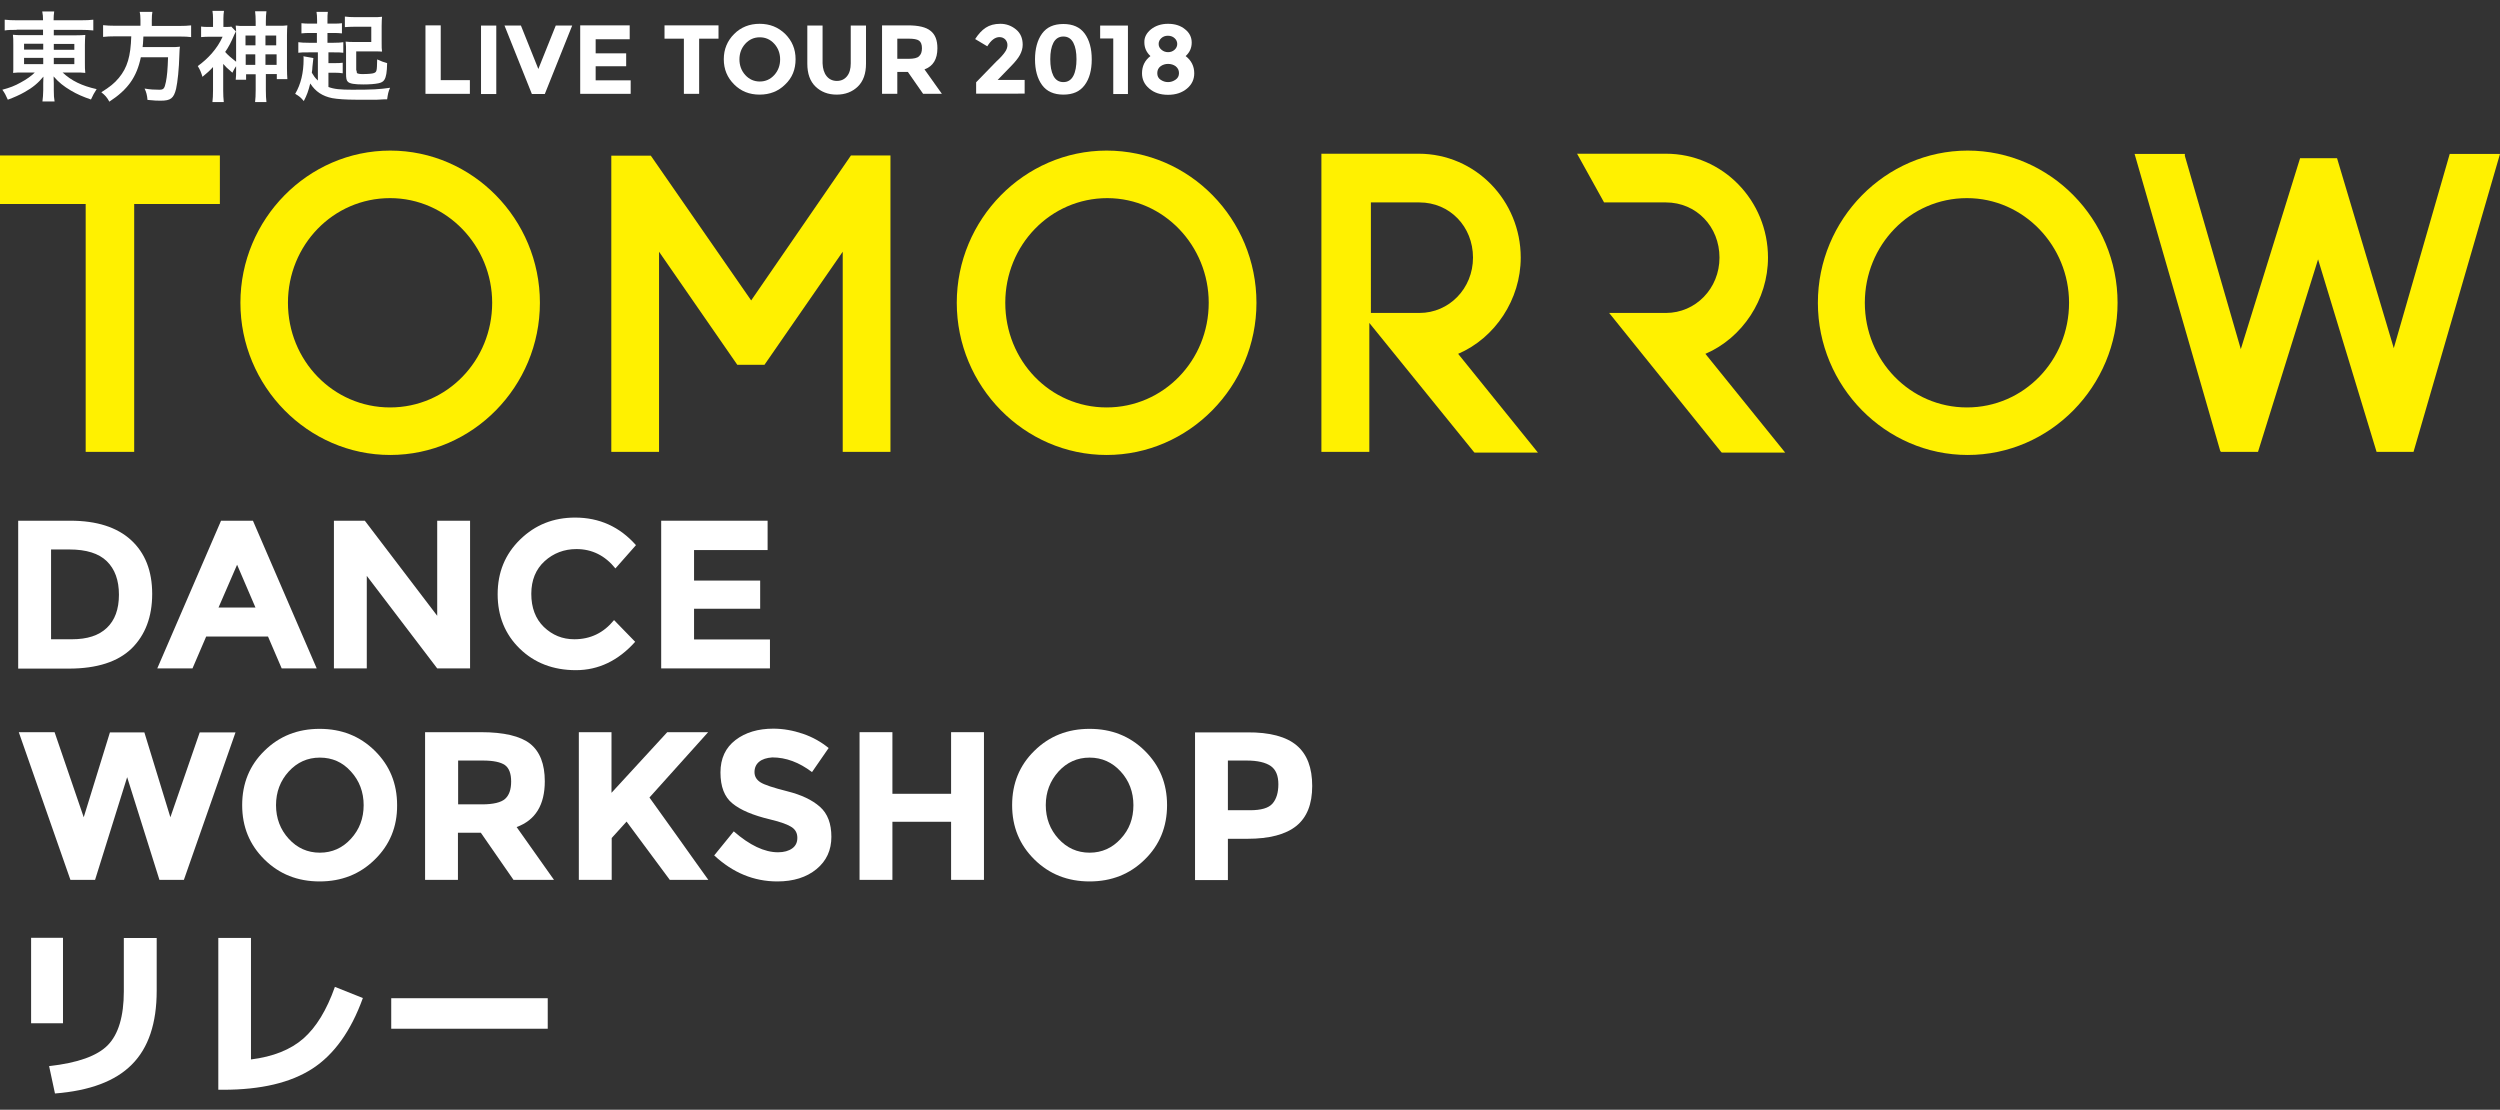 <?xml version="1.0" encoding="utf-8"?>
<!-- Generator: Adobe Illustrator 22.1.0, SVG Export Plug-In . SVG Version: 6.00 Build 0)  -->
<svg version="1.1" id="レイヤー_1" xmlns="http://www.w3.org/2000/svg" xmlns:xlink="http://www.w3.org/1999/xlink" x="0px"
	 y="0px" viewBox="0 0 1278 567.3" style="enable-background:new 0 0 1278 567.3;" xml:space="preserve">
<rect x="0" y="0" width="1278" height="567.3" fill="#333333" stroke="none"/>
<style type="text/css">
	.st0{fill:#FFF100;}
	.st1{enable-background:new    ;}
	.st2{fill:#FFFFFF;}
</style>
<g id="グループ化_12" transform="translate(-44 -51.532)">
	<g id="グループ化_2" transform="translate(44 128.513)">
		<path id="パス_1" class="st0" d="M0,27.3h43.8V154h24.8V27.3h43.8V2.5H0V27.3z"/>
		<path id="パス_2" class="st0" d="M199.5,0c-42.1,0-76.6,35.1-76.6,77.8s34.5,77.8,76.6,77.8S276,120.6,276,77.8S241.5,0,199.5,0
			z M251.6,77.8c0,29.5-23.1,53.5-52.2,53.5s-52.2-24-52.2-53.5s23.1-53.5,52.2-53.5S251.6,48.8,251.6,77.8z"/>
		<path id="パス_3" class="st0" d="M384,76.6l-51.3-74h-20.2V154h24.4V51.7l40,57.8h13.9l40-57.8V154h24.4V2.5h-20.2L384,76.6z"/>
		<path id="パス_4" class="st0" d="M565.7,0c-42.1,0-76.6,35.1-76.6,77.8s34.5,77.8,76.6,77.8s76.6-35.1,76.6-77.8
			S608.2,0,565.7,0z M617.9,77.8c0,29.5-23.1,53.5-52.2,53.5c-29,0-51.8-24-51.8-53.5s23.1-53.5,52.2-53.5
			C595.1,24.4,617.9,48.8,617.9,77.8z"/>
		<path id="パス_5" class="st0" d="M777.4,54.7c0-29.1-23.1-53.1-52.2-53.1h-49.7V154H700V88.1l53.4,65.9l0.4,0.4h32.4l-40.8-50.5
			C764.3,95.8,777.4,76.1,777.4,54.7z M725.6,83h-24.8V26.5h24.8c15.6,0,27.4,12.4,27.4,28.2S740.8,83,725.6,83z"/>
		<path id="パス_6" class="st0" d="M903.8,54.7c0-29.1-23.1-53.1-52.2-53.1h-45.4L820,26.5h31.6c15.6,0,27.4,12.4,27.4,28.2
			S866.8,83,851.6,83h-29l57.2,71l0.4,0.4h32.4l-40.8-50.5C890.7,95.8,903.8,76.1,903.8,54.7z"/>
		<path id="パス_7" class="st0" d="M1005.9,0c-42.1,0-76.6,35.1-76.6,77.8s34.5,77.8,76.6,77.8c42.1,0,76.6-35.1,76.6-77.8
			S1048,0,1005.9,0z M1057.7,77.8c0,29.5-23.1,53.5-52.2,53.5c-29,0-52.2-24-52.2-53.5s23.1-53.5,52.2-53.5S1057.7,48.8,1057.7,77.8
			z"/>
		<path id="パス_8" class="st0" d="M1252.3,1.7l-28.6,99.3l-29-97.1h-18.9l-30.3,97.6l-28.6-98.8V1.7h-25.7l43.8,151.9l0.4,0.4
			h18.9l30.7-98.4l29.9,98.4h18.9L1278,1.7H1252.3z"/>
	</g>
	<g class="st1">
		<path class="st2" d="M52.5,66.8c-2.6,0-4.2,0-6.1,0.3v-5.5c1.8,0.2,3.6,0.3,6.4,0.3h13.2c0-2-0.1-2.9-0.4-4.5h6.1
			c-0.2,1.5-0.3,2.6-0.3,4.5h13.7c3.1,0,5-0.1,6.6-0.3v5.5c-1.7-0.2-3.8-0.3-6.2-0.3h-14v2.8H82c3.1,0,4-0.1,5.6-0.2
			c-0.1,1.5-0.2,3.2-0.2,5v9.3c0,2.8,0,2.8,0.2,5.1c-1.4-0.2-2.9-0.2-5.6-0.2h-6c4.5,4.2,9.8,6.8,17.4,8.5c-1.3,2-1.8,2.9-2.9,5.3
			c-4.1-1.4-7.1-2.7-10.3-4.6c-3.7-2.2-6.1-4.1-8.8-7.2c0,1.7,0.1,2.6,0.1,3.5v3.6c0,2.5,0.1,4,0.4,5.7h-6.2c0.2-2,0.4-3.4,0.4-5.7
			v-3.6c0-0.6,0.1-2.5,0.1-3.4c-2.6,3.2-5.6,5.7-9.6,7.9c-2.4,1.4-5.6,2.8-8.6,3.9c-1.1-2.5-1.6-3.4-2.8-5.1c3.8-1,6.4-2,9.4-3.7
			c3-1.6,5.5-3.4,7.2-5.1h-5.4c-3.1,0-4.1,0-5.7,0.2c0-0.5,0-0.5,0.1-1.5c0-0.2,0-0.2,0-3.7v-9.2c0-2.6,0-3.4-0.2-5.1
			c1.4,0.2,2.6,0.2,5.5,0.2h9.9v-2.8H52.5z M56.3,73.9v3h9.8v-3H56.3z M56.3,81.1v3.2h9.8v-3.2H56.3z M71.5,77H82v-3H71.5V77z
			 M71.5,84.3H82v-3.2H71.5V84.3z"/>
		<path class="st2" d="M115.8,61.8c0-1.7-0.1-3-0.4-4.2h6.5c-0.2,1-0.3,2.3-0.3,4.2v3h13.8c2.8,0,4.6-0.1,6.3-0.3v6
			c-1.6-0.2-3.1-0.3-6.1-0.3h-18.3c-0.2,3.8-0.2,3.9-0.4,5.4h13.9c2.6,0,4,0,5.2-0.2c0,0.2,0,0.4-0.1,0.5c-0.1,0.8-0.1,1.3-0.2,3.5
			c-0.2,7.5-0.9,14-1.7,17.6c-1.2,4.8-2.8,6-7.8,6c-1.8,0-2.9,0-6.8-0.4c-0.2-2.3-0.6-4-1.5-5.8c2.9,0.5,5.2,0.6,7.5,0.6
			c2.2,0,2.7-0.5,3.4-4c0.6-3,0.9-6.2,1.1-12.6H116c-2.1,10.1-6.6,16.5-16.1,22.7c-1.2-2.2-2.2-3.3-4.1-4.8c4.4-2.8,6.6-4.5,9-7.4
			c4.3-5.2,6-11,6.3-21.2h-8.2c-2.5,0-4.6,0.1-6.2,0.3v-6c1.8,0.2,3.7,0.3,6.2,0.3h12.9V61.8z"/>
		<path class="st2" d="M164.6,85.5c-0.7,1-1,1.6-1.8,3.2c-2.7-2.3-3.5-3.1-4.7-4.5v13.6c0,2.3,0.1,4,0.3,5.9h-5.8
			c0.2-1.6,0.3-3.6,0.3-5.9v-12c-1.8,2-3,3-5.4,5c-0.6-2-1.2-3.6-2.4-5.5c2.4-1.7,5-4,7.2-6.5c2.4-2.8,4.1-5.4,5.5-8.5H151
			c-1.6,0-3,0.1-4.2,0.2v-5.4c1.1,0.2,2,0.2,3.8,0.2h2.3v-4.4c0-1.2-0.1-2.7-0.3-3.8h5.9c-0.2,1.1-0.3,2.5-0.3,3.9v4.3h1.2
			c1.6,0,2.4,0,2.8-0.2l2.4,2.5c-0.2,0.5-0.4,0.7-0.8,1.6c-1.6,3.8-3,6.5-4.7,8.9c1.5,1.7,3.5,3.4,5.6,5V69.7c0-2.4,0-3.5-0.2-5.1
			c1.3,0.2,2.4,0.2,5.1,0.2h5.1v-2.2c0-2.2-0.1-3.6-0.3-5.3h5.8c-0.2,1.6-0.3,3-0.3,5.3v2.1h5.9c2.7,0,3.8,0,5.1-0.2
			c-0.1,1.4-0.2,2.2-0.2,5.1v16.9c0,2.2,0.1,4,0.2,5.5h-5.4v-2.6h-5.6v8.1c0,2.8,0.1,4.4,0.3,6.2h-5.8c0.2-1.9,0.3-3.4,0.3-6.1v-8.1
			h-4.9v2.8h-5.3c0.2-1.5,0.2-3,0.2-5.3V85.5z M169.5,69.7v5h5.1v-5H169.5z M169.6,79.3v5.4h4.9v-5.4H169.6z M185.2,74.7v-5h-5.5v5
			H185.2z M185.4,84.7v-5.4h-5.7v5.4H185.4z"/>
		<path class="st2" d="M206.6,78.3h-4.7c-2.6,0-4.1,0-5.4,0.2v-5.4c1.2,0.2,3,0.3,5.5,0.3h4v-5h-2.9c-2.2,0-3.7,0-5,0.2v-5.2
			c1.4,0.2,2.6,0.2,5,0.2h3v-1.5c0-2.2-0.1-3.3-0.3-4.5h5.8c-0.2,1.2-0.2,2.3-0.2,4.5v1.5h2.6c2.5,0,3.5,0,4.8-0.2v5.2
			c-1.4-0.2-2.8-0.2-4.8-0.2h-2.6v5h3c2.4,0,3.8-0.1,5.1-0.3v5.4c-1.4-0.2-2.6-0.2-4.9-0.2h-2.7v5.5h3c2,0,3,0,4.3-0.2v5.4
			c-1.4-0.2-2.3-0.3-4.3-0.3h-3v7.3c2.9,1.1,6.1,1.4,12.2,1.4c10.2,0,13.9-0.2,19.3-1c-0.9,2-1.1,3.2-1.5,5.9c-1.5,0-1.5,0-5.1,0.2
			c-0.5,0-8,0-11,0c-4.7,0-9.4-0.3-12-0.8c-4.9-1-8.5-3.3-11.2-7.5c-1,4-1.7,5.9-3.3,9c-1.6-1.9-2.2-2.4-4.4-3.7
			c2.9-4.9,4.3-10.8,4.3-17.7c0-0.8,0-1-0.1-1.5l5.1,0.9c-0.1,1-0.1,1-0.5,4.6c0,0.8-0.1,1.6-0.3,2.9c0.9,1.5,1.5,2.5,3.1,4V78.3z
			 M226.3,87.6c0,0.7,0.1,1.1,0.2,1.3c0.4,0.3,1.4,0.5,2.7,0.5c2.8,0,5.2-0.2,5.9-0.5c1.5-0.6,1.6-0.9,1.7-7
			c1.9,0.9,3.6,1.5,5.1,1.9c-0.1,4.8-0.5,7-1.4,8.5c-0.6,1-1.6,1.5-3,1.8c-1.9,0.4-4.6,0.6-7.8,0.6c-4.5,0-6.8-0.4-7.8-1.3
			c-0.8-0.7-1-1.8-1-4.3V78.4c0-2.5,0-4-0.2-5.6c1.4,0.2,2.5,0.2,5,0.2h8.1v-7.8h-8.5c-2.3,0-3.5,0.1-5,0.2V60
			c1.5,0.2,3.1,0.3,5.4,0.3h8.3c2.7,0,3.9,0,5.3-0.2c-0.1,1.3-0.2,2.3-0.2,4.8v7.8c0,3,0,4,0.2,5.2c-1.4-0.1-2.6-0.1-5.6-0.1h-7.6
			V87.6z"/>
	</g>
	<g class="st1">
		<path class="st2" d="M261.5,99.5v-35h7.8v28h14.9v7H261.5z"/>
		<path class="st2" d="M289.9,64.6h7.8v35h-7.8V64.6z"/>
		<path class="st2" d="M319.2,86.8l8.9-22.2h8.4l-14,35h-6.6l-14-35h8.4L319.2,86.8z"/>
		<path class="st2" d="M365.9,64.6v7h-17.4v7.2h15.6v6.6h-15.6v7.2h17.9v6.9h-25.8v-35H365.9z"/>
		<path class="st2" d="M401.4,71.3v28.2h-7.8V71.3h-9.9v-6.8h27.6v6.8H401.4z"/>
		<path class="st2" d="M445.4,94.7c-3.5,3.5-7.9,5.2-13.1,5.2c-5.2,0-9.5-1.7-13-5.2c-3.5-3.5-5.3-7.7-5.3-12.9
			c0-5.1,1.8-9.4,5.3-12.9c3.5-3.5,7.9-5.2,13-5.2c5.2,0,9.5,1.7,13.1,5.2c3.5,3.5,5.3,7.7,5.3,12.9C450.7,87,449,91.3,445.4,94.7z
			 M442.8,81.9c0-3.1-1-5.8-3-8c-2-2.2-4.5-3.3-7.4-3.3c-2.9,0-5.4,1.1-7.4,3.3c-2,2.2-3,4.9-3,8c0,3.1,1,5.8,3,8s4.5,3.3,7.4,3.3
			c2.9,0,5.4-1.1,7.4-3.3S442.8,85,442.8,81.9z"/>
		<path class="st2" d="M466.6,90.5c1.3,1.6,3.1,2.4,5.2,2.4c2.2,0,3.9-0.8,5.2-2.4c1.3-1.6,1.9-3.8,1.9-6.6V64.6h7.8v19.5
			c0,5.1-1.4,9-4.2,11.7c-2.8,2.7-6.4,4.1-10.8,4.1c-4.4,0-8-1.4-10.8-4.1c-2.8-2.7-4.2-6.6-4.2-11.7V64.6h7.8v19.3
			C464.6,86.7,465.3,88.9,466.6,90.5z"/>
		<path class="st2" d="M523.2,76.2c0,5.6-2.2,9.2-6.6,10.8l8.9,12.5h-9.6l-7.8-11.2h-5.4v11.2h-7.8v-35h13.2c5.4,0,9.3,0.9,11.6,2.8
			C522.1,69.2,523.2,72.1,523.2,76.2z M513.8,80.3c1-0.9,1.5-2.2,1.5-4.1c0-1.9-0.5-3.2-1.5-3.9s-2.8-1-5.2-1h-5.9v10.3h5.7
			C511.1,81.6,512.9,81.2,513.8,80.3z"/>
		<path class="st2" d="M557.7,78.2c0.9-1.2,1.3-2.5,1.3-3.6c0-1.2-0.4-2.1-1.1-2.9c-0.8-0.8-1.8-1.2-3-1.2c-2.2,0-4.3,1.6-6.2,4.7
			l-6.2-3.7c1.6-2.5,3.4-4.5,5.4-5.8c2-1.3,4.4-2,7.5-2c3,0,5.7,1,8,2.9c2.3,1.9,3.4,4.5,3.4,7.8c0,1.8-0.5,3.5-1.4,5.2
			c-0.9,1.7-2.6,3.8-5.1,6.3l-6.3,6.5h13.8v7H543v-5.8l10.2-10.5C555.4,81.1,556.8,79.5,557.7,78.2z"/>
		<path class="st2" d="M587.6,99.9c-4.8,0-8.5-1.6-10.9-4.9c-2.4-3.3-3.6-7.7-3.6-13.1s1.2-9.9,3.6-13.2c2.4-3.3,6-4.9,10.9-4.9
			c4.8,0,8.5,1.6,10.9,4.9c2.4,3.3,3.6,7.7,3.6,13.2s-1.2,9.9-3.6,13.1C596.1,98.3,592.5,99.9,587.6,99.9z M582.5,73.4
			c-1.1,2.1-1.6,4.9-1.6,8.4s0.5,6.3,1.6,8.5c1.1,2.1,2.8,3.2,5.1,3.2c2.3,0,4-1.1,5.1-3.2c1.1-2.1,1.6-5,1.6-8.5s-0.5-6.3-1.6-8.4
			s-2.8-3.2-5.1-3.2C585.3,70.2,583.6,71.3,582.5,73.4z"/>
		<path class="st2" d="M606.4,64.6h14.2v35h-7.5V71.2h-6.7V64.6z"/>
		<path class="st2" d="M632.4,66.5c2.3-1.8,5.2-2.8,8.7-2.8s6.4,0.9,8.7,2.8c2.3,1.8,3.4,4.1,3.4,6.8s-1,5-3.1,6.9
			c2.9,2.2,4.4,5.2,4.4,8.8c0,3.1-1.2,5.7-3.7,7.8c-2.5,2.1-5.7,3.2-9.7,3.2s-7.2-1.1-9.6-3.2c-2.5-2.1-3.7-4.7-3.7-7.8
			c0-3.6,1.4-6.6,4.3-8.8c-2.1-2-3.1-4.3-3.1-7C628.9,70.6,630.1,68.4,632.4,66.5z M637.3,92.3c1.2,0.8,2.4,1.2,3.8,1.2
			c1.4,0,2.6-0.4,3.8-1.2c1.2-0.8,1.8-1.9,1.8-3.4s-0.6-2.6-1.7-3.5c-1.1-0.8-2.4-1.2-3.9-1.2c-1.4,0-2.7,0.4-3.8,1.2
			c-1.1,0.8-1.7,2-1.7,3.5S636.1,91.5,637.3,92.3z M637.8,77c0.9,0.8,2.1,1.2,3.3,1.2c1.3,0,2.4-0.4,3.3-1.2s1.4-1.8,1.4-3
			c0-1.2-0.5-2.2-1.4-3c-0.9-0.8-2-1.2-3.4-1.2c-1.3,0-2.4,0.4-3.3,1.2c-0.9,0.8-1.4,1.8-1.4,3C636.3,75.2,636.8,76.2,637.8,77z"/>
	</g>
	<g id="グループ化_11" transform="translate(44 288.221)">
		<g class="st1">
			<path class="st2" d="M67,39.4c7.2,6.6,10.8,15.8,10.8,27.5c0,11.7-3.5,21-10.5,27.9c-7,6.8-17.7,10.3-32.1,10.3H9.3V29.5H36
				C49.4,29.5,59.8,32.8,67,39.4z M54.6,84.3c4.1-3.9,6.2-9.5,6.2-17c0-7.4-2.1-13.1-6.2-17.1c-4.1-4-10.5-6-19.1-6h-9.4v45.9h10.7
				C44.6,90.1,50.5,88.2,54.6,84.3z"/>
			<path class="st2" d="M144,105l-7-16.3h-31.6l-7,16.3H80.4L113,29.5h16.3l32.6,75.5H144z M121.2,52l-9.5,21.9h18.9L121.2,52z"/>
			<path class="st2" d="M223.5,29.5h16.8V105h-16.8l-36-47.3V105h-16.8V29.5h15.8l37,48.6V29.5z"/>
			<path class="st2" d="M293.6,90.1c8.3,0,15-3.3,20.3-9.8l10.8,11.1c-8.6,9.6-18.7,14.5-30.3,14.5c-11.6,0-21.2-3.7-28.7-11
				c-7.5-7.3-11.3-16.6-11.3-27.8c0-11.2,3.8-20.5,11.5-28c7.7-7.5,17-11.2,28.1-11.2c12.4,0,22.8,4.7,31.1,14.1l-10.5,11.9
				c-5.3-6.6-12-9.9-19.9-9.9c-6.3,0-11.8,2.1-16.3,6.2c-4.5,4.1-6.8,9.7-6.8,16.7c0,7,2.1,12.7,6.4,16.9
				C282.4,88,287.5,90.1,293.6,90.1z"/>
			<path class="st2" d="M392.4,29.5v15h-37.6v15.6h33.8v14.4h-33.8v15.7h38.8V105H338V29.5H392.4z"/>
		</g>
		<g class="st1">
			<path class="st2" d="M42.8,181.1l13.4-43.4h17.6l13.3,43.4l15-43.4h18.3L94,213.1H81.5l-16.5-52.5l-16.4,52.5H36L9.6,137.6h18.3
				L42.8,181.1z"/>
			<path class="st2" d="M191.6,202.7c-7.6,7.5-17,11.2-28.2,11.2c-11.2,0-20.6-3.7-28.2-11.2c-7.6-7.5-11.4-16.7-11.4-27.8
				c0-11.1,3.8-20.4,11.4-27.8c7.6-7.5,17-11.2,28.2-11.2c11.2,0,20.6,3.7,28.2,11.2c7.6,7.5,11.4,16.7,11.4,27.8
				C203.1,186,199.2,195.3,191.6,202.7z M185.9,174.9c0-6.7-2.2-12.5-6.5-17.2c-4.3-4.8-9.6-7.1-15.9-7.1c-6.3,0-11.6,2.4-15.9,7.1
				s-6.5,10.5-6.5,17.2c0,6.7,2.2,12.5,6.5,17.2c4.3,4.7,9.6,7.1,15.9,7.1c6.3,0,11.6-2.4,15.9-7.1
				C183.7,187.4,185.9,181.7,185.9,174.9z"/>
			<path class="st2" d="M278.5,162.7c0,12.1-4.8,19.9-14.4,23.4l19.1,27h-20.7L245.8,189h-11.7v24.1h-16.8v-75.5h28.6
				c11.7,0,20.1,2,25.1,5.9C276,147.5,278.5,153.9,278.5,162.7z M258.2,171.7c2.1-1.9,3.1-4.8,3.1-8.9c0-4.1-1.1-6.9-3.2-8.4
				c-2.2-1.5-5.9-2.3-11.3-2.3h-12.6v22.4h12.3C252.2,174.5,256.2,173.5,258.2,171.7z"/>
			<path class="st2" d="M295.8,137.6h16.8v31l28.5-31H362L332,171c2.6,3.6,7.4,10.3,14.4,20.1c7,9.8,12.2,17.2,15.7,22h-19.7
				l-22.1-29.8l-7.6,8.4v21.4h-16.8V137.6z"/>
			<path class="st2" d="M388.1,152.7c-1.6,1.3-2.4,3.1-2.4,5.3c0,2.2,1,3.9,3,5.2c2,1.3,6.6,2.8,13.7,4.6c7.2,1.8,12.7,4.4,16.7,7.9
				c4,3.5,5.9,8.7,5.9,15.4c0,6.8-2.5,12.3-7.6,16.5c-5.1,4.2-11.8,6.3-20,6.3c-12,0-22.7-4.4-32.3-13.3l10-12.3
				c8.1,7.1,15.7,10.7,22.6,10.7c3.1,0,5.5-0.7,7.3-2c1.8-1.3,2.6-3.1,2.6-5.4c0-2.3-0.9-4.1-2.8-5.4c-1.9-1.3-5.6-2.7-11.1-4
				c-8.8-2.1-15.2-4.8-19.3-8.2c-4.1-3.3-6.1-8.6-6.1-15.8c0-7.2,2.6-12.7,7.7-16.6c5.1-3.9,11.6-5.8,19.3-5.8
				c5,0,10.1,0.9,15.1,2.6c5,1.7,9.4,4.2,13.2,7.3l-8.5,12.3c-6.6-5-13.3-7.5-20.3-7.5C391.9,150.7,389.7,151.4,388.1,152.7z"/>
			<path class="st2" d="M486.2,137.6h16.8v75.5h-16.8v-29.7h-30v29.7h-16.8v-75.5h16.8v31.5h30V137.6z"/>
			<path class="st2" d="M585.2,202.7c-7.6,7.5-17,11.2-28.2,11.2s-20.6-3.7-28.2-11.2c-7.6-7.5-11.4-16.7-11.4-27.8
				c0-11.1,3.8-20.4,11.4-27.8c7.6-7.5,17-11.2,28.2-11.2s20.6,3.7,28.2,11.2c7.6,7.5,11.4,16.7,11.4,27.8
				C596.6,186,592.8,195.3,585.2,202.7z M579.4,174.9c0-6.7-2.2-12.5-6.5-17.2s-9.6-7.1-15.9-7.1c-6.3,0-11.6,2.4-15.9,7.1
				c-4.3,4.8-6.5,10.5-6.5,17.2c0,6.7,2.2,12.5,6.5,17.2c4.3,4.7,9.6,7.1,15.9,7.1c6.3,0,11.6-2.4,15.9-7.1
				C577.3,187.4,579.4,181.7,579.4,174.9z"/>
			<path class="st2" d="M662.9,144.4c5.3,4.5,7.9,11.4,7.9,20.7c0,9.3-2.7,16.1-8.2,20.5c-5.4,4.3-13.7,6.5-24.9,6.5h-10v21.1h-16.8
				v-75.5h26.7C649.1,137.6,657.6,139.9,662.9,144.4z M650.5,174.1c2-2.3,3-5.6,3-9.9c0-4.4-1.3-7.5-3.9-9.3
				c-2.6-1.8-6.7-2.8-12.3-2.8h-9.6v25.4H639C644.7,177.5,648.5,176.4,650.5,174.1z"/>
		</g>
		<g class="st1">
			<path class="st2" d="M15.9,286.4v-43.7h16.3v43.7H15.9z M63.4,242.8h16.7v27c0,16.6-4.2,29.2-12.7,37.7
				c-8.4,8.5-21.5,13.4-39.3,14.8l-3-14c14.6-1.6,24.6-5.2,30-10.7c5.4-5.5,8.2-14.7,8.2-27.5V242.8z"/>
			<path class="st2" d="M128.3,304.9c11.3-1.4,20.3-5,26.8-10.7c6.5-5.7,11.9-14.5,16.1-26.4l14.3,5.7
				c-6.1,16.9-14.7,28.9-25.8,36.1s-26.3,10.8-45.6,10.8h-2.5v-77.6h16.7V304.9z"/>
			<path class="st2" d="M200,289.2v-15.6H280v15.6H200z"/>
		</g>
	</g>
</g>
</svg>
